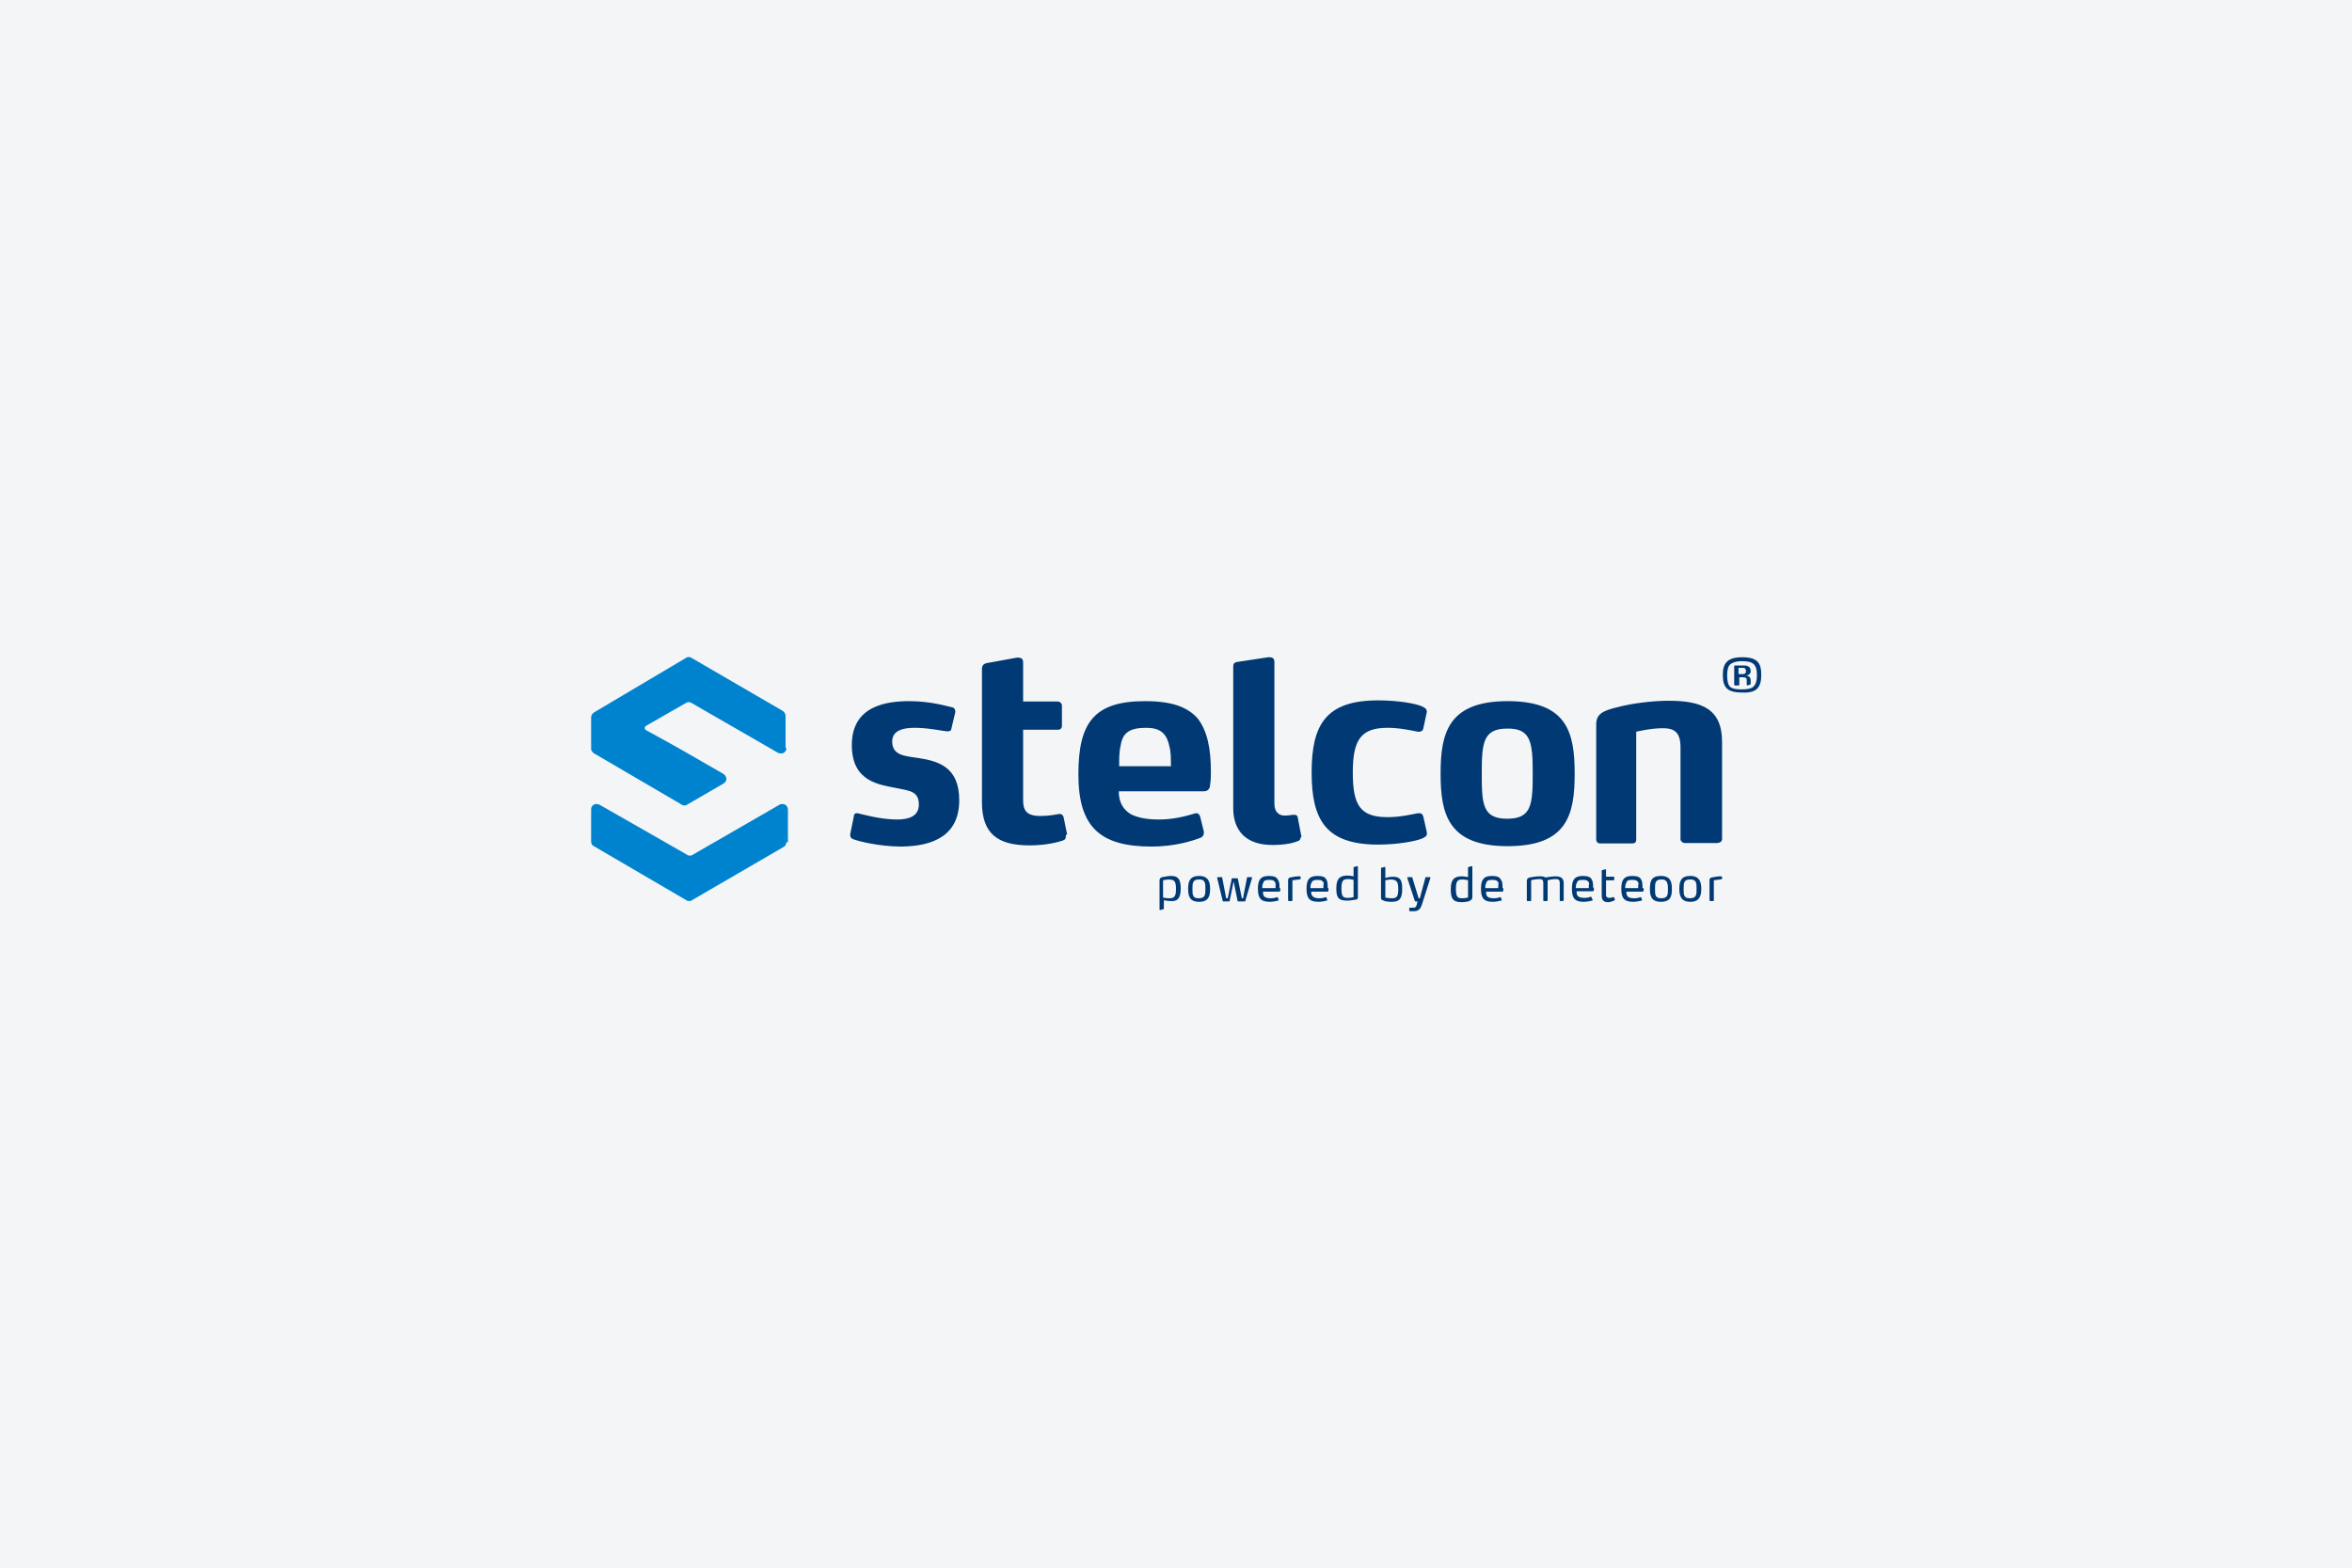 <?xml version="1.0" encoding="utf-8"?>
<!-- Generator: Adobe Illustrator 25.4.1, SVG Export Plug-In . SVG Version: 6.00 Build 0)  -->
<svg version="1.1" id="Layer_1" xmlns="http://www.w3.org/2000/svg" xmlns:xlink="http://www.w3.org/1999/xlink" x="0px" y="0px"
	 width="600px" height="400px" viewBox="0 0 600 400" style="enable-background:new 0 0 600 400;" xml:space="preserve">
<style type="text/css">
	.st0{fill:#F3F5F7;}
	.st1{fill:#0083CE;}
	.st2{fill:#003973;}
</style>
<rect class="st0" width="600" height="400"/>
<g>
	<path class="st1" d="M200.6,214.9c0,0.5-0.2,0.9-0.7,1.2l-23.4,13.6c-0.2,0.2-0.3,0.2-0.7,0.2c-0.2,0-0.5,0-0.7-0.2l-23.6-13.8
		c-0.5-0.2-0.7-0.7-0.7-1.2v-8.2c0-0.5,0.2-0.9,0.7-1.2c0.3-0.2,0.9-0.2,1.4,0l22.4,12.8c0.2,0.2,0.3,0.2,0.7,0.2
		c0.2,0,0.5,0,0.7-0.2l22.2-12.8c0.3-0.2,0.9-0.2,1.4,0c0.3,0.2,0.7,0.7,0.7,1.2v8.4H200.6z M200.6,190.9c0,0.5-0.2,0.9-0.7,1.2
		c-0.3,0.2-0.9,0.2-1.4,0l-22.2-12.8c-0.3-0.2-0.9-0.2-1.2,0l-10.3,5.9c-0.3,0.2-0.3,0.3-0.3,0.5c0,0.2,0,0.3,0,0.3s0,0,0.3,0.3
		c0.3,0.2,1.9,1,5.1,2.8c4.4,2.4,10.3,5.9,14.7,8.4c0.3,0.2,0.7,0.7,0.7,1.2c0,0.5-0.2,0.9-0.7,1.2l-9.3,5.4
		c-0.2,0.2-0.5,0.2-0.7,0.2c-0.2,0-0.5,0-0.7-0.2l-22.4-13.1c-0.3-0.2-0.7-0.7-0.7-1V183c0-0.5,0.3-0.9,0.7-1.2l23.6-14
		c0.3-0.2,0.9-0.2,1.2,0l23.4,13.6c0.3,0.2,0.7,0.7,0.7,1.2v8.2H200.6z"/>
	<path class="st2" d="M445.4,171.3c0,0.5-0.3,0.7-0.9,0.7h-1v-1.6h1C445.1,170.4,445.4,170.6,445.4,171.3 M446.6,174.6v-1
		c0-0.5-0.2-0.9-0.5-1c-0.2-0.2-0.5-0.2-0.7-0.2l0,0c0.9-0.2,1.2-0.5,1.2-1.2c0-1-0.7-1.4-1.7-1.4h-2.3c-0.2,0-0.2,0-0.2,0.2v4.7
		c0,0,0,0.2,0.2,0.2h0.9c0,0,0.2,0,0.2-0.2v-1.9h0.9c0.7,0,1,0.2,1,0.7v1.2c0,0,0,0.2,0.2,0.2L446.6,174.6
		C446.6,174.8,446.6,174.6,446.6,174.6 M448.2,172.2c0,1.4-0.2,2.3-0.9,3c-0.5,0.5-1.6,0.7-3,0.7c-1.6,0-2.4-0.2-3-0.7
		c-0.5-0.5-0.7-1.6-0.7-2.8c0-1.4,0.2-2.3,0.7-2.8c0.5-0.5,1.6-0.9,3-0.9c1.6,0,2.4,0.2,3,0.7C447.9,169.9,448.2,170.8,448.2,172.2
		 M449.3,172.2c0-3.1-1-4.5-4.9-4.5c-3.8,0-4.9,1.6-4.9,4.5c0,3.1,1,4.5,4.9,4.5C448.2,176.9,449.3,175.3,449.3,172.2"/>
	<path class="st2" d="M439.3,214v-24.7c0-8.4-5.1-10.5-13.6-10.5c-4.2,0-9.6,0.7-12.9,1.6c-3.8,0.9-5.6,1.7-5.6,4.4v29.4
		c0,0.5,0.3,1,1,1h8.2c0.7,0,1-0.3,1-1v-27.5c0,0,3.7-0.9,6.8-0.9c3.1,0,4.5,1.2,4.5,4.9v23.4c0,0.5,0.5,1,1.2,1h8.2
		C438.9,215,439.3,214.7,439.3,214 M391,197.4c0,7.9-0.3,11.5-6.5,11.5c-6.3,0-6.5-3.7-6.5-11.5s0.3-11.5,6.5-11.5
		C390.6,185.8,391,189.5,391,197.4 M401.7,197.4c0-10.5-1.9-18.5-17.1-18.5s-17.1,8.2-17.1,18.5s1.9,18.5,17.1,18.5
		S401.7,207.9,401.7,197.4 M364,212.4l-0.9-4c-0.2-0.7-0.5-0.9-1-0.9c-0.2,0-0.4,0-0.4,0c-1.6,0.3-4.5,1-7.7,1c-7,0-8.9-3-8.9-11.4
		c0-8.4,2.1-11.4,8.9-11.4c3.1,0,6.1,0.7,7.7,1h0.4c0.3,0,0.9-0.2,1-0.9l0.9-4.2v0c0-0.5-0.3-0.9-0.9-1.2c-1.6-0.9-6.6-1.7-11.5-1.7
		c-13.3,0-17,6.1-17,18.4c0,12.2,3.7,18.4,17,18.4c4.9,0,10-0.9,11.5-1.7c0.5-0.3,0.9-0.5,0.9-1V212.4z M332,213.5l-0.9-4.7
		c0-0.5-0.3-0.9-0.9-0.9h-0.2c-0.5,0-1.2,0.2-2.3,0.2c-1.2,0-2.6-0.7-2.6-3v-36.2c0-0.9-0.5-1.2-1.2-1.2h-0.4l-7.9,1.2
		c-0.9,0.2-1,0.5-1,1.4v35.9c0,5.6,3.1,9.4,10,9.4c3.8,0,5.8-0.7,6.5-1c0.2,0,0.7-0.3,0.7-1l0,0H332z M298.8,195.5h-13.3
		c0-2.1,0-3.8,0.4-5.4c0.5-3,2.1-4.4,6.5-4.4c3.3,0,5.2,1.2,5.9,4.7c0.4,1.4,0.4,3,0.4,4.7v0.3H298.8z M308.9,196.9
		c0-5.9-0.9-10.3-3.3-13.5c-2.6-3-6.6-4.5-13.5-4.5c-13.1,0-17,5.6-17,18.7c0,13.5,5.6,18.4,18.7,18.4c5.8,0,10.3-1.4,12.6-2.3
		c0.3-0.2,0.7-0.5,0.7-1.2c0,0,0-0.2,0-0.3l-0.9-3.7c-0.2-0.7-0.5-1-1-1h-0.2c-1.7,0.5-5.2,1.6-9.3,1.6c-3.3,0-5.6-0.5-7.3-1.4
		c-1.9-1.2-3-3-3-5.8h21.7c1.2,0,1.6-0.9,1.6-1.7C308.9,199.1,308.9,197.6,308.9,196.9 M272.2,212.8l-0.9-4.4
		c-0.2-0.3-0.3-0.7-0.9-0.7h-0.3c-1,0.2-2.8,0.5-4.7,0.5c-3.5,0-4.4-1.4-4.4-4v-18h8.9c0.5,0,1-0.3,1-1v-5.2c0-0.5-0.5-1-1-1H261
		v-10c0-0.9-0.5-1.2-1.2-1.2h-0.4l-7.7,1.4c-0.9,0.2-1.2,0.7-1.2,1.6v33.9c0,8,4,11,12.1,11c4.5,0,7.5-0.9,8.4-1.2
		c0.7-0.2,0.9-0.5,0.9-1.2v-0.3H272.2z M244.7,204.2c0-8.6-5.4-10-10.5-10.8c-3.5-0.5-6.6-0.7-6.6-4.2c0-3,3.1-3.5,5.8-3.5
		c3.5,0,7.5,0.9,8.2,0.9h0.2c0.5,0,0.9-0.2,0.9-0.7l1-4.2v-0.2c0-0.3-0.2-0.9-0.7-1c-1.4-0.3-5.6-1.6-11-1.6
		c-5.9,0-14.7,1.2-14.7,11.2c0,9.4,7,10.1,11.5,11c3.5,0.7,5.6,0.9,5.6,4.2c0,3-2.6,3.8-5.6,3.8c-4.2,0-9.1-1.4-10-1.6
		c-0.2,0-0.2,0-0.3,0c-0.3,0-0.7,0.2-0.7,0.9l-0.9,4.4v0.3c0,0.7,0.5,0.9,0.7,1c1.2,0.5,6.6,1.9,12.4,1.9
		C238.2,215.9,244.7,213.1,244.7,204.2"/>
	<path class="st2" d="M345.3,228.9c0,0-0.7,0.2-1.4,0.2c-1.2,0-1.7-0.2-1.7-2.4c0-2.1,0.5-2.4,1.7-2.4c0.7,0,1.4,0.2,1.4,0.2V228.9z
		 M346.4,228.9v-7.7c0-0.2,0-0.2-0.2-0.2l0,0l-0.7,0.2c-0.2,0-0.2,0-0.2,0.2v1.7v0.5c0,0-0.9-0.2-1.6-0.2c-2.1,0-2.8,1-2.8,3.3
		c0,2.3,0.5,3.1,2.8,3.1c0.9,0,1.4-0.2,1.7-0.2C346.4,229.6,346.4,229.2,346.4,228.9"/>
	<path class="st2" d="M439.3,224.3v-0.5c0-0.2-0.2-0.2-0.2-0.2s0,0-0.2,0h-0.2c-0.5,0-1.6,0.2-2.1,0.3c-0.5,0.2-0.5,0.3-0.5,0.9v4.9
		c0,0.2,0.2,0.2,0.2,0.2h0.7c0.2,0,0.2,0,0.2-0.2v-5.1C437.7,224.5,438.4,224.5,439.3,224.3C439.3,224.5,439.3,224.5,439.3,224.3
		 M432.8,226.8c0,1.4,0,2.4-1.7,2.4c-1.6,0-1.6-0.9-1.6-2.4c0-1.4,0-2.4,1.6-2.4C432.8,224.3,432.8,225.4,432.8,226.8 M434,226.8
		c0-1.7-0.4-3.3-2.8-3.3s-2.8,1.4-2.8,3.3c0,1.7,0.4,3.3,2.8,3.3S434,228.5,434,226.8 M425.5,226.8c0,1.4,0,2.4-1.7,2.4
		c-1.6,0-1.6-0.9-1.6-2.4c0-1.4,0-2.4,1.6-2.4C425.3,224.3,425.5,225.4,425.5,226.8 M426.5,226.8c0-1.7-0.3-3.3-2.8-3.3
		s-2.8,1.4-2.8,3.3c0,1.7,0.3,3.3,2.8,3.3C426.3,230.1,426.5,228.5,426.5,226.8 M417.9,226.6h-3.3c0-0.3,0-0.9,0.2-1.2
		c0.2-0.7,0.5-0.9,1.6-0.9c0.9,0,1.4,0.2,1.6,0.9C417.9,225.7,417.9,226.2,417.9,226.6 M419,226.6c0-0.9,0-1.6-0.3-2.1
		c-0.3-0.7-1-1-2.3-1c-2.3,0-2.8,1.2-2.8,3.3c0,2.3,0.7,3.3,3,3.3c0.9,0,1.6-0.2,2.1-0.3c0,0,0.2,0,0.2-0.2l0,0l-0.2-0.5
		c0,0,0-0.2-0.2-0.2l0,0c-0.5,0.2-1,0.3-1.7,0.3c-0.7,0-1.4-0.2-1.6-0.5c-0.3-0.3-0.3-0.7-0.3-1.2h4.2l0.2-0.2v-0.7H419z M412,229.6
		l-0.2-0.5c0,0,0-0.2-0.2-0.2l0,0c-0.2,0-0.7,0.2-1,0.2c-0.5,0-0.9-0.2-0.9-0.7v-3.8h1.9c0.2,0,0.2,0,0.2-0.2v-0.5
		c0-0.2,0-0.2-0.2-0.2h-1.9v-1.7c0-0.2,0-0.2-0.2-0.2l0,0l-0.7,0.2c-0.2,0-0.2,0-0.2,0.2v6.3c0,1.2,0.5,1.7,1.7,1.7
		C411.1,230.1,411.6,229.9,412,229.6C412,229.7,412,229.7,412,229.6L412,229.6z M405.3,226.6H402c0-0.3,0-0.9,0.2-1.2
		c0.2-0.7,0.5-0.9,1.6-0.9c0.9,0,1.4,0.2,1.6,0.9C405.3,225.7,405.3,226.2,405.3,226.6 M406.4,226.6c0-0.9,0-1.6-0.3-2.1
		c-0.3-0.7-1-1-2.3-1c-2.3,0-2.8,1.2-2.8,3.3c0,2.3,0.7,3.3,3,3.3c0.9,0,1.6-0.2,2.1-0.3c0,0,0.2,0,0.2-0.2l0,0L406,229
		c0,0,0-0.2-0.2-0.2l0,0c-0.5,0.2-1,0.3-1.7,0.3c-0.7,0-1.4-0.2-1.6-0.5c-0.3-0.3-0.3-0.7-0.3-1.2h4.2l0.2-0.2v-0.7H406.4z
		 M398.9,229.7v-4.4c0-1.2-0.7-1.7-2.1-1.7c-0.7,0-2.1,0.2-2.6,0.3c-0.3-0.3-0.9-0.3-1.6-0.3c-0.7,0-1.9,0.2-2.4,0.3
		c-0.5,0.2-0.7,0.3-0.7,0.9v4.9c0,0.2,0,0.2,0.2,0.2h0.7c0.2,0,0.2,0,0.2-0.2v-5.1c0,0,1-0.3,2.1-0.3c0.7,0,1,0.2,1,1v4.4
		c0,0.2,0,0.2,0.2,0.2h0.7c0.2,0,0.2,0,0.2-0.2v-5.1c0,0,1-0.3,2.1-0.3c0.7,0,1,0.2,1,1v4.4c0,0.2,0,0.2,0.2,0.2h0.7
		C398.7,229.9,398.9,229.7,398.9,229.7 M382.2,226.6h-3.3c0-0.3,0-0.9,0.2-1.2c0.2-0.7,0.5-0.9,1.6-0.9c0.9,0,1.4,0.2,1.6,0.9
		C382.2,225.7,382.2,226.2,382.2,226.6 M383.3,226.6c0-0.9,0-1.6-0.4-2.1c-0.3-0.7-1-1-2.3-1c-2.3,0-2.8,1.2-2.8,3.3
		c0,2.3,0.7,3.3,3,3.3c0.9,0,1.6-0.2,2.1-0.3c0,0,0.2,0,0.2-0.2l0,0l-0.2-0.5c0,0,0-0.2-0.2-0.2l0,0c-0.5,0.2-1,0.3-1.7,0.3
		c-0.7,0-1.4-0.2-1.6-0.5c-0.3-0.3-0.3-0.7-0.3-1.2h4.2l0.2-0.2v-0.7H383.3z M374.5,229c0,0-0.7,0.2-1.4,0.2c-1.2,0-1.7-0.2-1.7-2.4
		c0-2.1,0.5-2.4,1.7-2.4c0.7,0,1.4,0.2,1.4,0.2V229z M375.6,228.9v-7.7c0-0.2,0-0.2-0.2-0.2l0,0l-0.7,0.2c-0.2,0-0.2,0-0.2,0.2v1.7
		v0.7c0,0-1-0.2-1.6-0.2c-2.1,0-2.8,1-2.8,3.3c0,2.3,0.5,3.3,2.8,3.3c0.9,0,1.4-0.2,1.7-0.2C375.6,229.6,375.6,229.2,375.6,228.9
		 M364.9,224L364.9,224c0-0.2,0-0.2-0.2-0.2h-0.9c-0.2,0-0.2,0-0.2,0.2l-1.4,5.2h-0.3l-1.6-5.2c0-0.2,0-0.2-0.2-0.2h-0.9
		c-0.2,0-0.2,0-0.2,0.2l0,0l1.9,5.8c0,0.2,0.2,0.2,0.2,0.2h0.5l-0.2,0.9c-0.2,0.7-0.5,0.7-1,0.7c-0.2,0-0.5,0-0.7,0l0,0
		c0,0-0.2,0-0.2,0.2v0.5c0,0,0,0.2,0.2,0.2s0.4,0,0.9,0c1.2,0,1.7-0.5,2.1-1.6L364.9,224z M356.7,226.8c0,1.9-0.3,2.4-1.7,2.4
		c-0.9,0-1.6-0.2-1.6-0.2v-4.4c0,0,1-0.2,1.6-0.2C356.3,224.5,356.7,225,356.7,226.8 M357.7,226.8c0-2.3-0.5-3.1-2.4-3.1
		c-0.7,0-1.9,0.3-1.9,0.3v-2.6c0-0.2,0-0.2-0.2-0.2l0,0l-0.7,0.2c-0.2,0-0.2,0-0.2,0.2v7.3c0,0.5,0,0.7,0.7,0.9
		c0.3,0.2,1.2,0.3,2.1,0.3C357.2,230.1,357.7,229,357.7,226.8 M337.6,226.6h-3.3c0-0.3,0-0.9,0.2-1.2c0.2-0.7,0.7-0.9,1.6-0.9
		s1.4,0.2,1.6,0.9C337.6,225.7,337.6,226.2,337.6,226.6 M338.7,226.6c0-0.9,0-1.6-0.3-2.1c-0.3-0.7-1-1-2.3-1
		c-2.3,0-2.8,1.2-2.8,3.3c0,2.3,0.7,3.3,3,3.3c0.9,0,1.6-0.2,2.1-0.3c0,0,0.2,0,0.2-0.2l0,0l-0.2-0.5c0,0,0-0.2-0.2-0.2l0,0
		c-0.5,0.2-1,0.3-1.7,0.3c-0.7,0-1.4-0.2-1.6-0.5c-0.4-0.3-0.4-0.7-0.4-1.2h4.2l0.2-0.2v-0.7H338.7z M331.8,224.3v-0.5
		c0-0.2-0.2-0.2-0.2-0.2s0,0-0.2,0h-0.2c-0.7,0-1.6,0.2-2.1,0.3c-0.5,0.2-0.5,0.3-0.5,0.9v4.9c0,0.2,0.2,0.2,0.2,0.2h0.7
		c0.2,0,0.2,0,0.2-0.2v-5.1C330.3,224.5,331,224.5,331.8,224.3C331.8,224.5,331.8,224.5,331.8,224.3 M325.4,226.6H322
		c0-0.3,0-0.9,0.2-1.2c0.2-0.7,0.5-0.9,1.6-0.9c0.9,0,1.4,0.2,1.6,0.9C325.4,225.7,325.4,226.2,325.4,226.6 M326.4,226.6
		c0-0.9,0-1.6-0.4-2.1c-0.3-0.7-1-1-2.3-1c-2.3,0-2.8,1.2-2.8,3.3c0,2.3,0.7,3.3,3,3.3c0.9,0,1.6-0.2,2.1-0.3c0,0,0.2,0,0.2-0.2l0,0
		l-0.2-0.5c0,0,0-0.2-0.2-0.2l0,0c-0.5,0.2-1,0.3-1.7,0.3s-1.4-0.2-1.6-0.5c-0.3-0.3-0.3-0.7-0.3-1.2h4.2l0.2-0.2v-0.7H326.4z
		 M319.4,224L319.4,224c0-0.2,0-0.2-0.2-0.2h-0.9c-0.2,0-0.2,0-0.2,0.2l-1,5.2h-0.3l-1-4.9c0-0.2-0.2-0.2-0.2-0.2h-1.2
		c-0.2,0-0.2,0-0.2,0.2l-1,4.9h-0.4l-1-5.2c0-0.2,0-0.2-0.2-0.2h-0.9c0,0-0.2,0-0.2,0.2l0,0l1.4,5.8c0,0.2,0.2,0.2,0.2,0.2h1.4
		c0.2,0,0.2,0,0.2-0.2l1-4.9l0,0l1,4.9c0,0.2,0.2,0.2,0.2,0.2h1.6c0.2,0,0.2,0,0.2-0.2L319.4,224z M307.5,226.8c0,1.4,0,2.4-1.7,2.4
		c-1.6,0-1.6-0.9-1.6-2.4c0-1.4,0-2.4,1.6-2.4C307.5,224.3,307.5,225.4,307.5,226.8 M308.7,226.8c0-1.7-0.4-3.3-2.8-3.3
		s-2.8,1.4-2.8,3.3c0,1.7,0.3,3.3,2.8,3.3S308.7,228.5,308.7,226.8 M300,226.8c0,1.7-0.3,2.4-1.7,2.4c-0.9,0-1.6-0.2-1.6-0.2v-4.4
		c0,0,0.9-0.2,1.6-0.2C299.5,224.5,300,224.7,300,226.8 M301.2,226.8c0-1.9-0.3-3.3-2.4-3.3c-0.7,0-1.7,0.2-2.3,0.3
		c-0.5,0.2-0.7,0.3-0.7,0.9v7.3c0,0.2,0,0.2,0.2,0.2l0,0l0.7-0.2c0.2,0,0.2,0,0.2-0.2v-2.1c0,0,1,0.2,1.6,0.2
		C300.5,230.1,301.2,229,301.2,226.8"/>
</g>
</svg>
